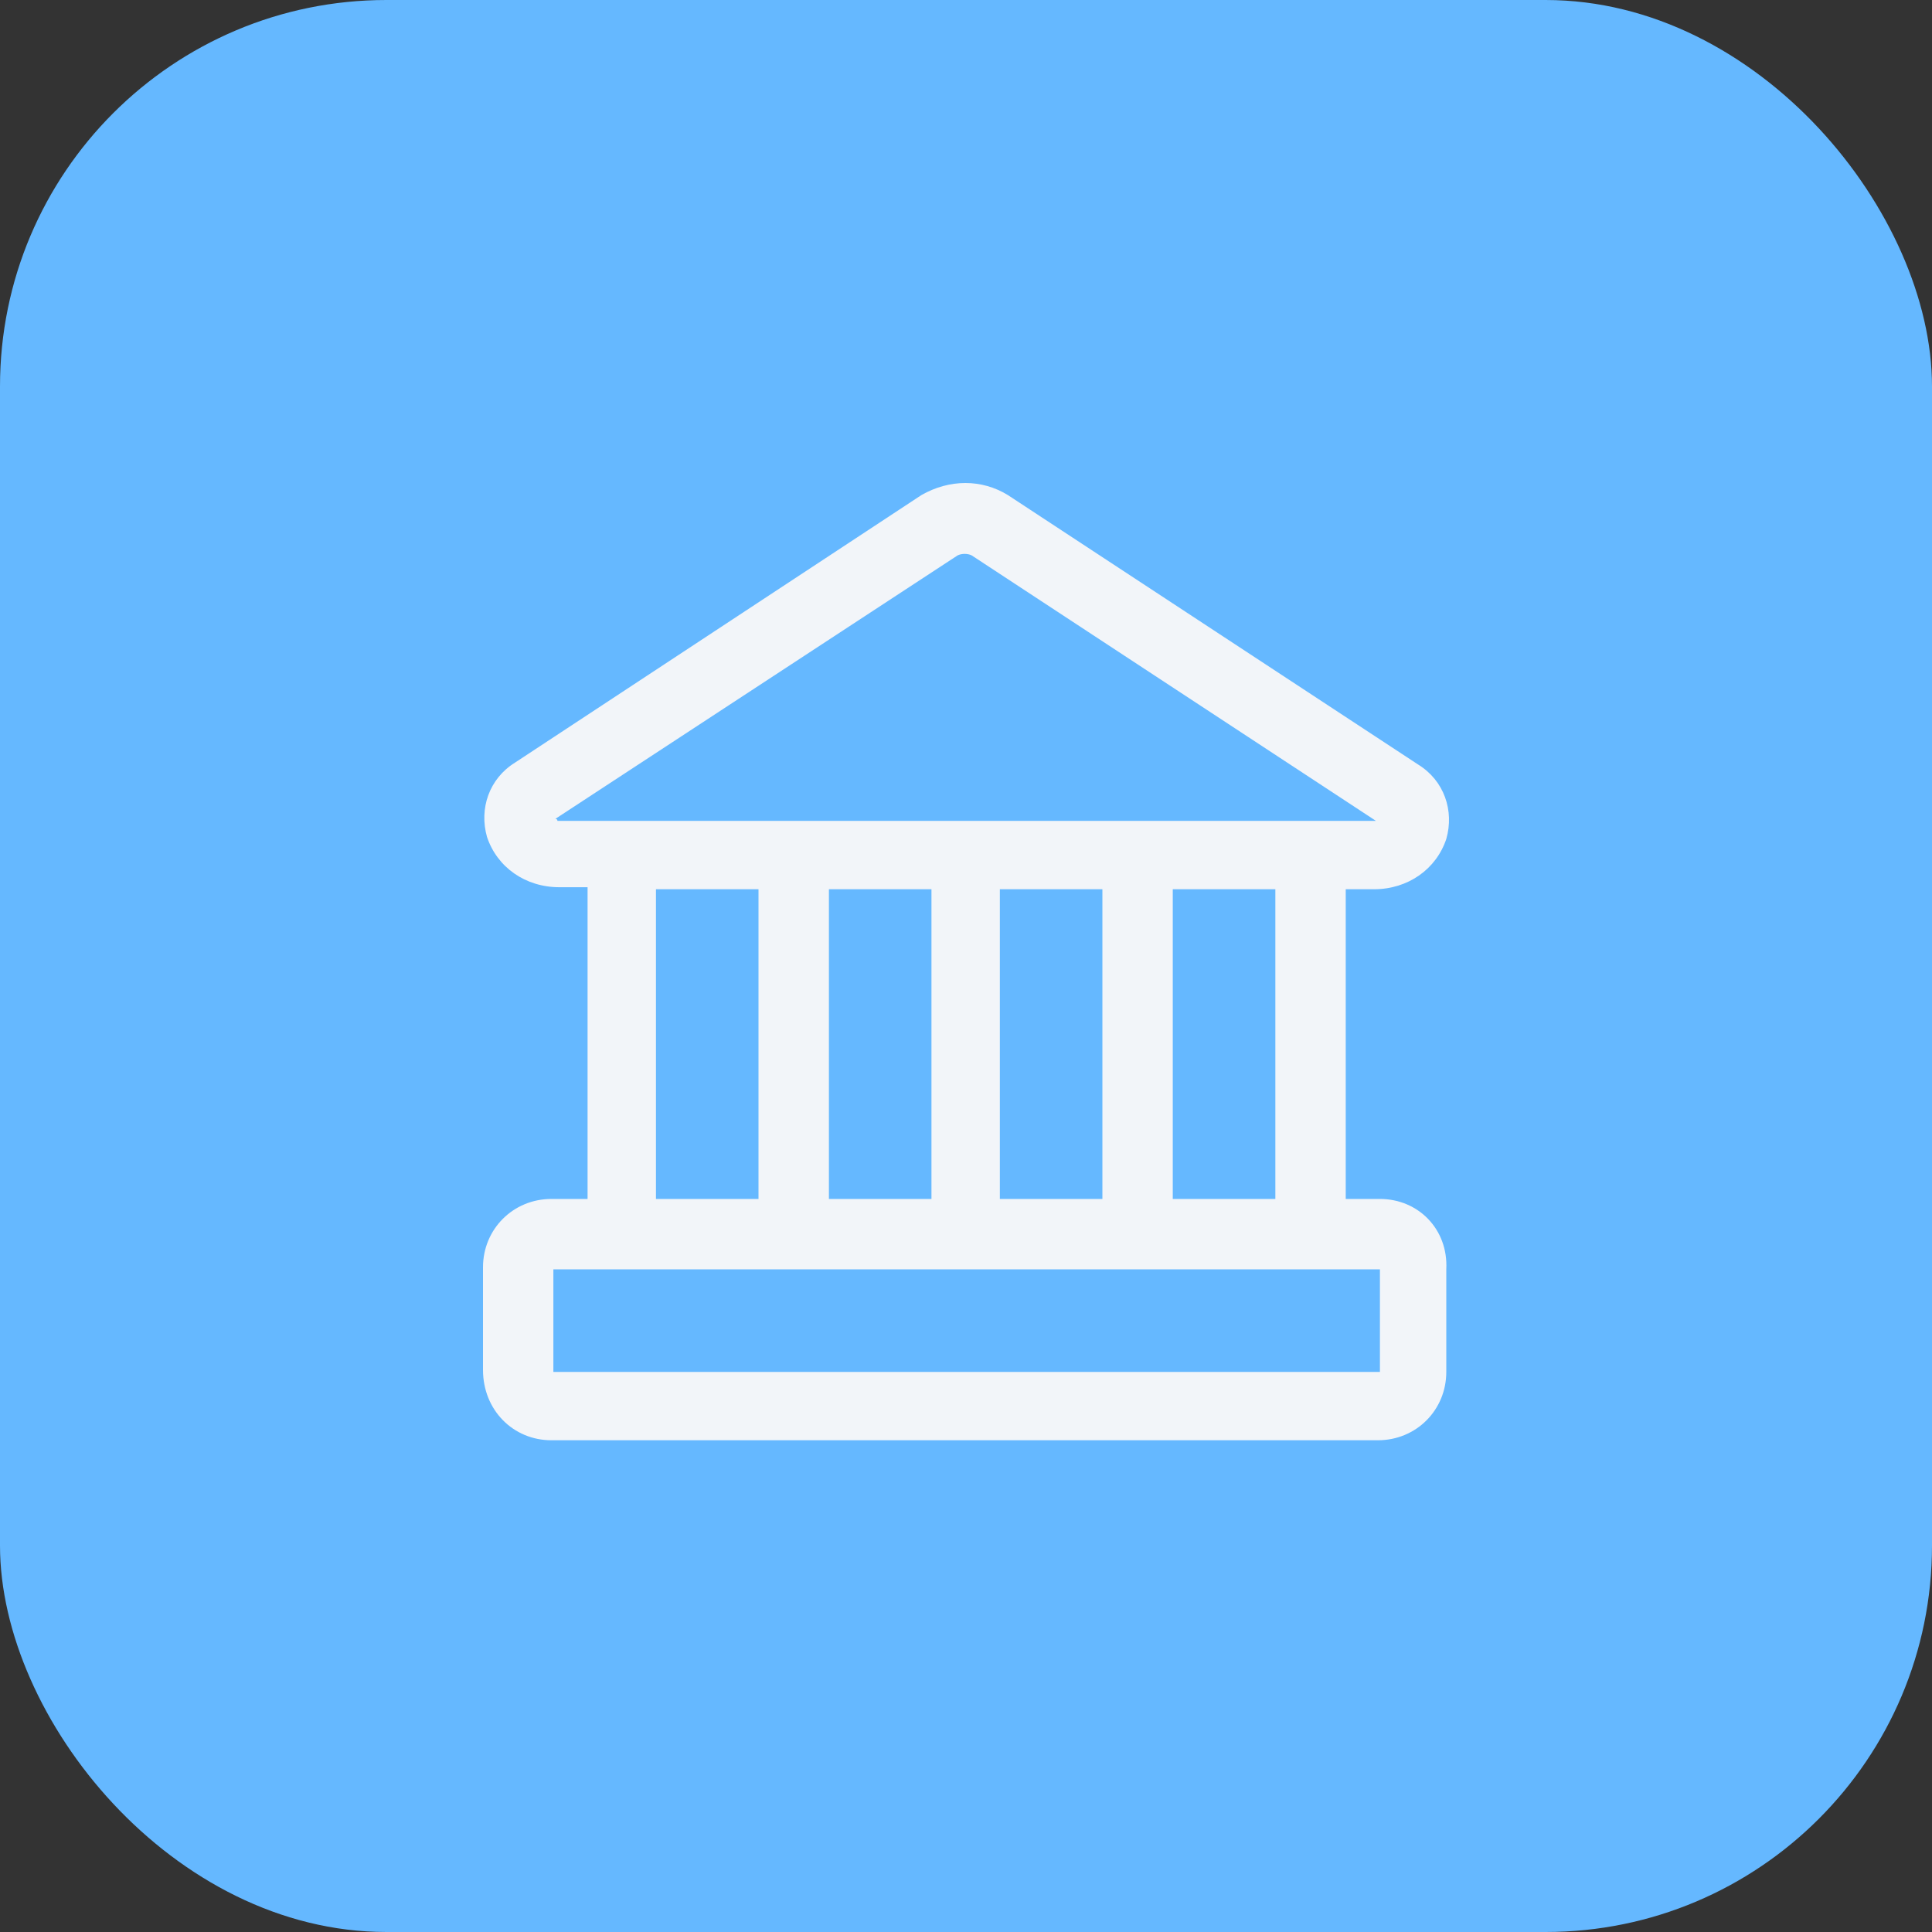 <svg width="40" height="40" viewBox="0 0 40 40" fill="none" xmlns="http://www.w3.org/2000/svg">
<rect x="0" y="0" width="40" height="40" fill="#333333" stroke="none"/>
<rect width="40" height="40" rx="8" fill="#65B8FF"/>
<path d="M28.57 24.823H27.862V18.411H28.445C29.153 18.411 29.736 17.994 29.944 17.37C30.111 16.787 29.902 16.162 29.361 15.829L20.867 10.25C20.326 9.917 19.66 9.917 19.077 10.25L10.666 15.787C10.125 16.121 9.917 16.745 10.083 17.328C10.291 17.953 10.874 18.369 11.582 18.369H12.165V24.823H11.416C10.625 24.823 10 25.447 10 26.238V28.362C10 29.195 10.625 29.819 11.416 29.819H28.528C29.32 29.819 29.944 29.195 29.944 28.404V26.28C29.986 25.447 29.361 24.823 28.57 24.823ZM26.405 24.823H24.281V18.411H26.405V24.823ZM19.285 18.411V24.823H17.162V18.411H19.285ZM20.701 18.411H22.824V24.823H20.701V18.411ZM11.499 16.953L19.826 11.499C19.91 11.457 20.035 11.457 20.118 11.499L28.487 16.995H11.541C11.541 16.953 11.499 16.953 11.499 16.953ZM13.581 18.411H15.704V24.823H13.581V18.411ZM28.57 28.404H11.457V26.28H28.57V28.404Z" fill="#F2F5F9"/>
</svg>
